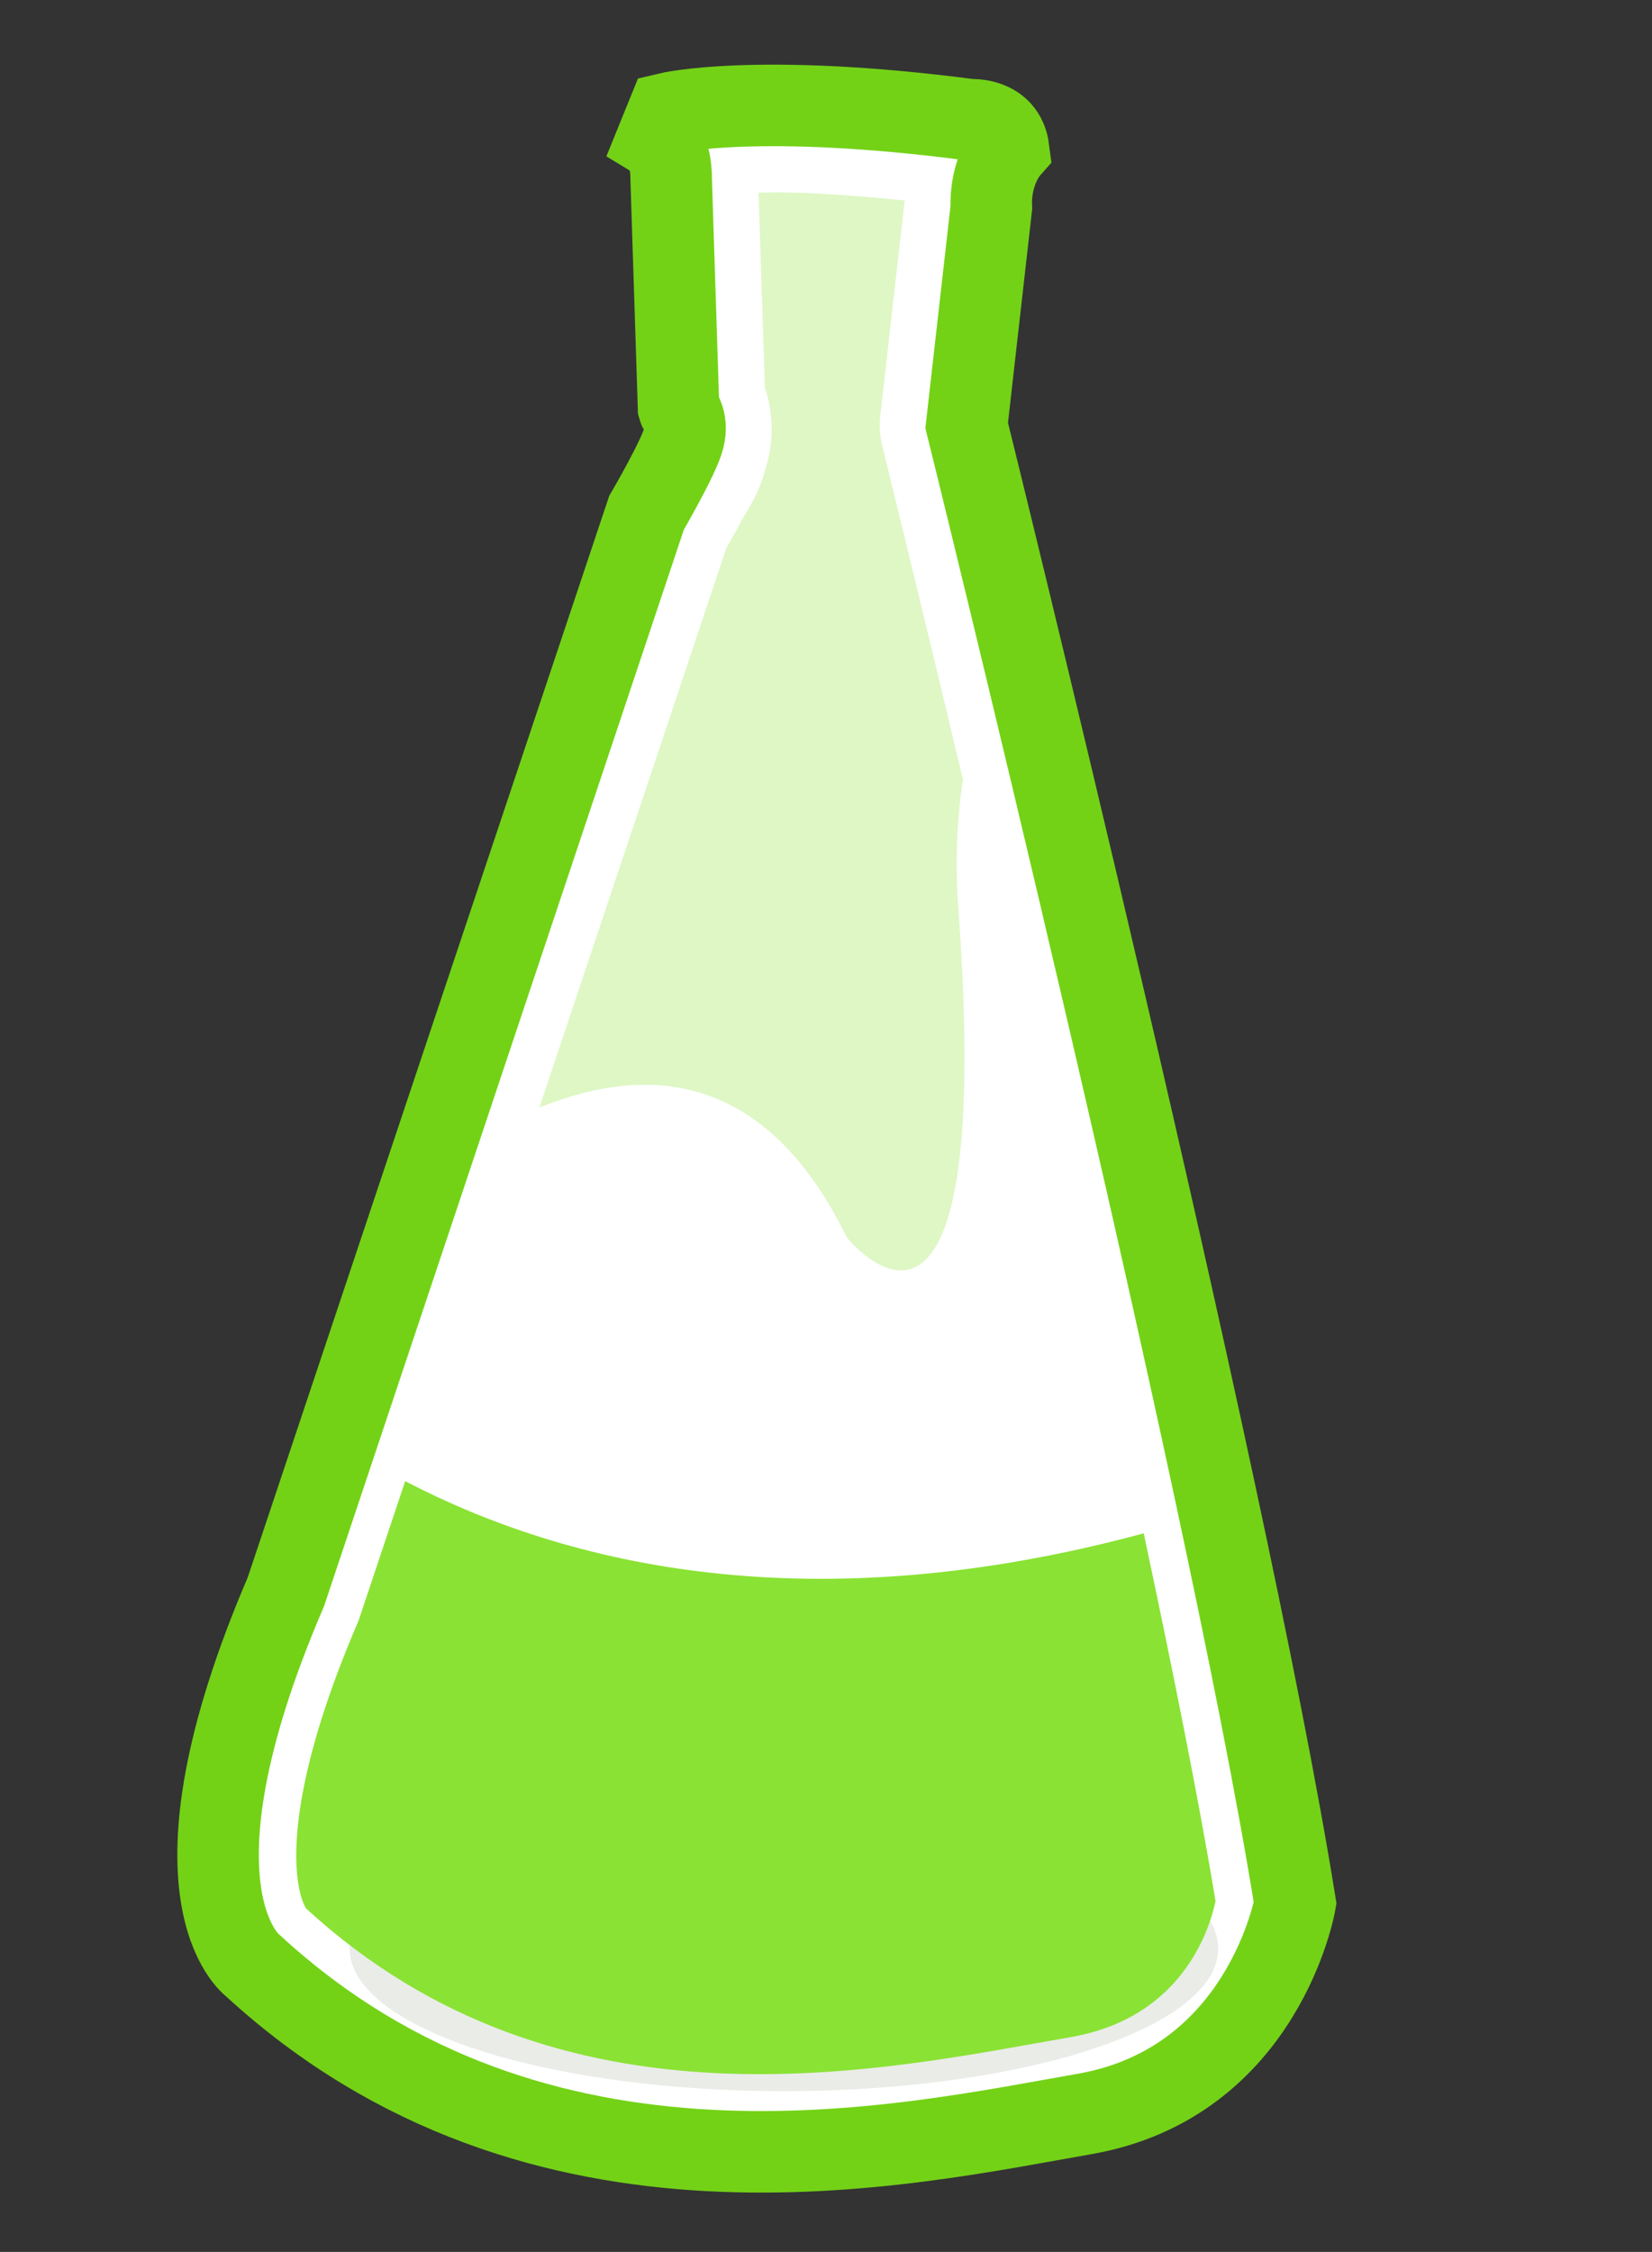 <?xml version="1.0" encoding="UTF-8" standalone="no"?>
<!-- Created with Inkscape (http://www.inkscape.org/) -->
<svg
   xmlns:dc="http://purl.org/dc/elements/1.1/"
   xmlns:cc="http://web.resource.org/cc/"
   xmlns:rdf="http://www.w3.org/1999/02/22-rdf-syntax-ns#"
   xmlns:svg="http://www.w3.org/2000/svg"
   xmlns="http://www.w3.org/2000/svg"
   xmlns:sodipodi="http://sodipodi.sourceforge.net/DTD/sodipodi-0.dtd"
   xmlns:inkscape="http://www.inkscape.org/namespaces/inkscape"
   width="506.79"
   height="690.422"
   id="svg2"
   sodipodi:version="0.32"
   inkscape:version="0.45.1"
   sodipodi:docbase="D:\libro Gimp\Nuevo CD\Pronfundizacion\recursos"
   sodipodi:docname="matraz.svg"
   inkscape:output_extension="org.inkscape.output.svg.inkscape"
   version="1.0">
  <rect width="100%" height="100%" fill="#333333" stroke="none"/>
  <defs
     id="defs4" />
  <sodipodi:namedview
     id="base"
     pagecolor="#ffffff"
     bordercolor="#666666"
     borderopacity="1.0"
     inkscape:pageopacity="0.0"
     inkscape:pageshadow="2"
     inkscape:zoom="0.49497475"
     inkscape:cx="118.9802"
     inkscape:cy="286.16861"
     inkscape:document-units="px"
     inkscape:current-layer="layer1"
     inkscape:window-width="1280"
     inkscape:window-height="744"
     inkscape:window-x="-4"
     inkscape:window-y="-4" />
  <g
     inkscape:label="Calque 1"
     inkscape:groupmode="layer"
     id="layer1"
     transform="translate(-128.975,-206.233)">
    <path
       style="opacity:1;fill:#ffffff;fill-opacity:1;fill-rule:evenodd;stroke:#73d216;stroke-width:25;stroke-linecap:butt;stroke-linejoin:miter;stroke-miterlimit:4;stroke-dasharray:none;stroke-opacity:1"
       d="M 337.138,331.366 L 334.866,260.908 C 334.866,260.908 335.118,251.816 330.572,249.038 L 333.855,240.957 C 333.855,240.957 361.13,234.391 426.789,242.977 C 426.789,242.977 437.144,242.22 438.406,252.069 C 438.406,252.069 432.598,258.635 433.103,269.746 L 425.527,336.669 C 425.527,336.669 505.076,657.393 526.289,789.723 C 526.289,789.723 516.693,844.776 461.64,854.372 C 406.586,863.969 294.459,889.728 206.576,808.915 C 206.576,808.915 176.759,787.204 216.678,694.263 L 327.311,363.465 C 327.311,363.465 337.311,346.322 338.74,340.608 C 340.168,334.894 337.311,332.037 337.138,331.366 z "
       id="path2176" />
    <path
       sodipodi:type="arc"
       style="opacity:0.466;color:#000000;fill:#d3d7cf;fill-opacity:1;fill-rule:evenodd;stroke:#eeeeec;stroke-width:0;stroke-linecap:round;stroke-linejoin:round;marker:none;marker-start:none;marker-mid:none;marker-end:none;stroke-miterlimit:4;stroke-dasharray:none;stroke-dashoffset:0;stroke-opacity:1;visibility:visible;display:inline;overflow:visible;enable-background:accumulate"
       id="path2178"
       sodipodi:cx="458.21429"
       sodipodi:cy="815.57648"
       sodipodi:rx="118.92857"
       sodipodi:ry="39.642857"
       d="M 577.143 815.576 A 118.929 39.643 0 1 1  339.286,815.576 A 118.929 39.643 0 1 1  577.143 815.576 z"
       transform="matrix(1.12,0,0,1.099,-143.73,-92.648)" />
    <path
       style="opacity:0.285;fill:#8ae234;fill-opacity:1;fill-rule:evenodd;stroke:none;stroke-width:25;stroke-linecap:butt;stroke-linejoin:miter;stroke-miterlimit:4;stroke-dasharray:none;stroke-opacity:1"
       d="M 368.338,265.224 C 365.66,265.204 363.909,265.286 361.682,265.317 L 363.619,325.161 C 365.663,330.88 366.568,339.273 364.619,347.067 C 361.875,358.045 358.941,361.254 355.994,366.755 C 353.817,370.819 352.727,372.656 351.807,374.255 L 294.432,545.817 C 328.822,531.883 364.367,535.736 388.744,585.598 C 388.744,585.598 434.454,642.741 423.025,485.599 C 421.931,470.549 422.499,457.196 424.4,445.317 C 410.122,385.42 399.65,343.067 399.65,343.067 C 398.885,339.994 398.673,336.809 399.025,333.661 L 406.494,267.692 C 391.328,266.189 378.036,265.293 368.338,265.224 z M 360.182,318.036 C 360.254,318.157 360.426,318.425 360.682,318.88 C 360.64,318.799 360.591,318.656 360.557,318.599 C 360.205,318.011 359.959,317.665 360.182,318.036 z M 360.807,319.099 C 361.065,319.639 361.374,320.36 361.65,320.88 C 361.327,320.099 361.044,319.538 360.807,319.099 z "
       id="path5147" />
    <path
       style="opacity:1;fill:#8ae234;fill-opacity:1;fill-rule:evenodd;stroke:none;stroke-width:25;stroke-linecap:butt;stroke-linejoin:miter;stroke-miterlimit:4;stroke-dasharray:none;stroke-opacity:1"
       d="M 253.275,660.348 L 239.4,701.848 C 239.197,702.483 238.968,703.108 238.713,703.723 C 219.874,747.584 218.779,772.018 220.369,783.005 C 221.153,788.425 222.455,790.679 222.869,791.348 C 301.401,863.497 400.767,840.68 457.525,830.786 C 491.959,824.784 500.118,797.316 501.869,789.13 C 496.928,759.117 489.037,719.522 479.838,676.348 C 377.822,703.875 303.406,686.433 253.275,660.348 z "
       id="path5169" />
  </g>
</svg>
